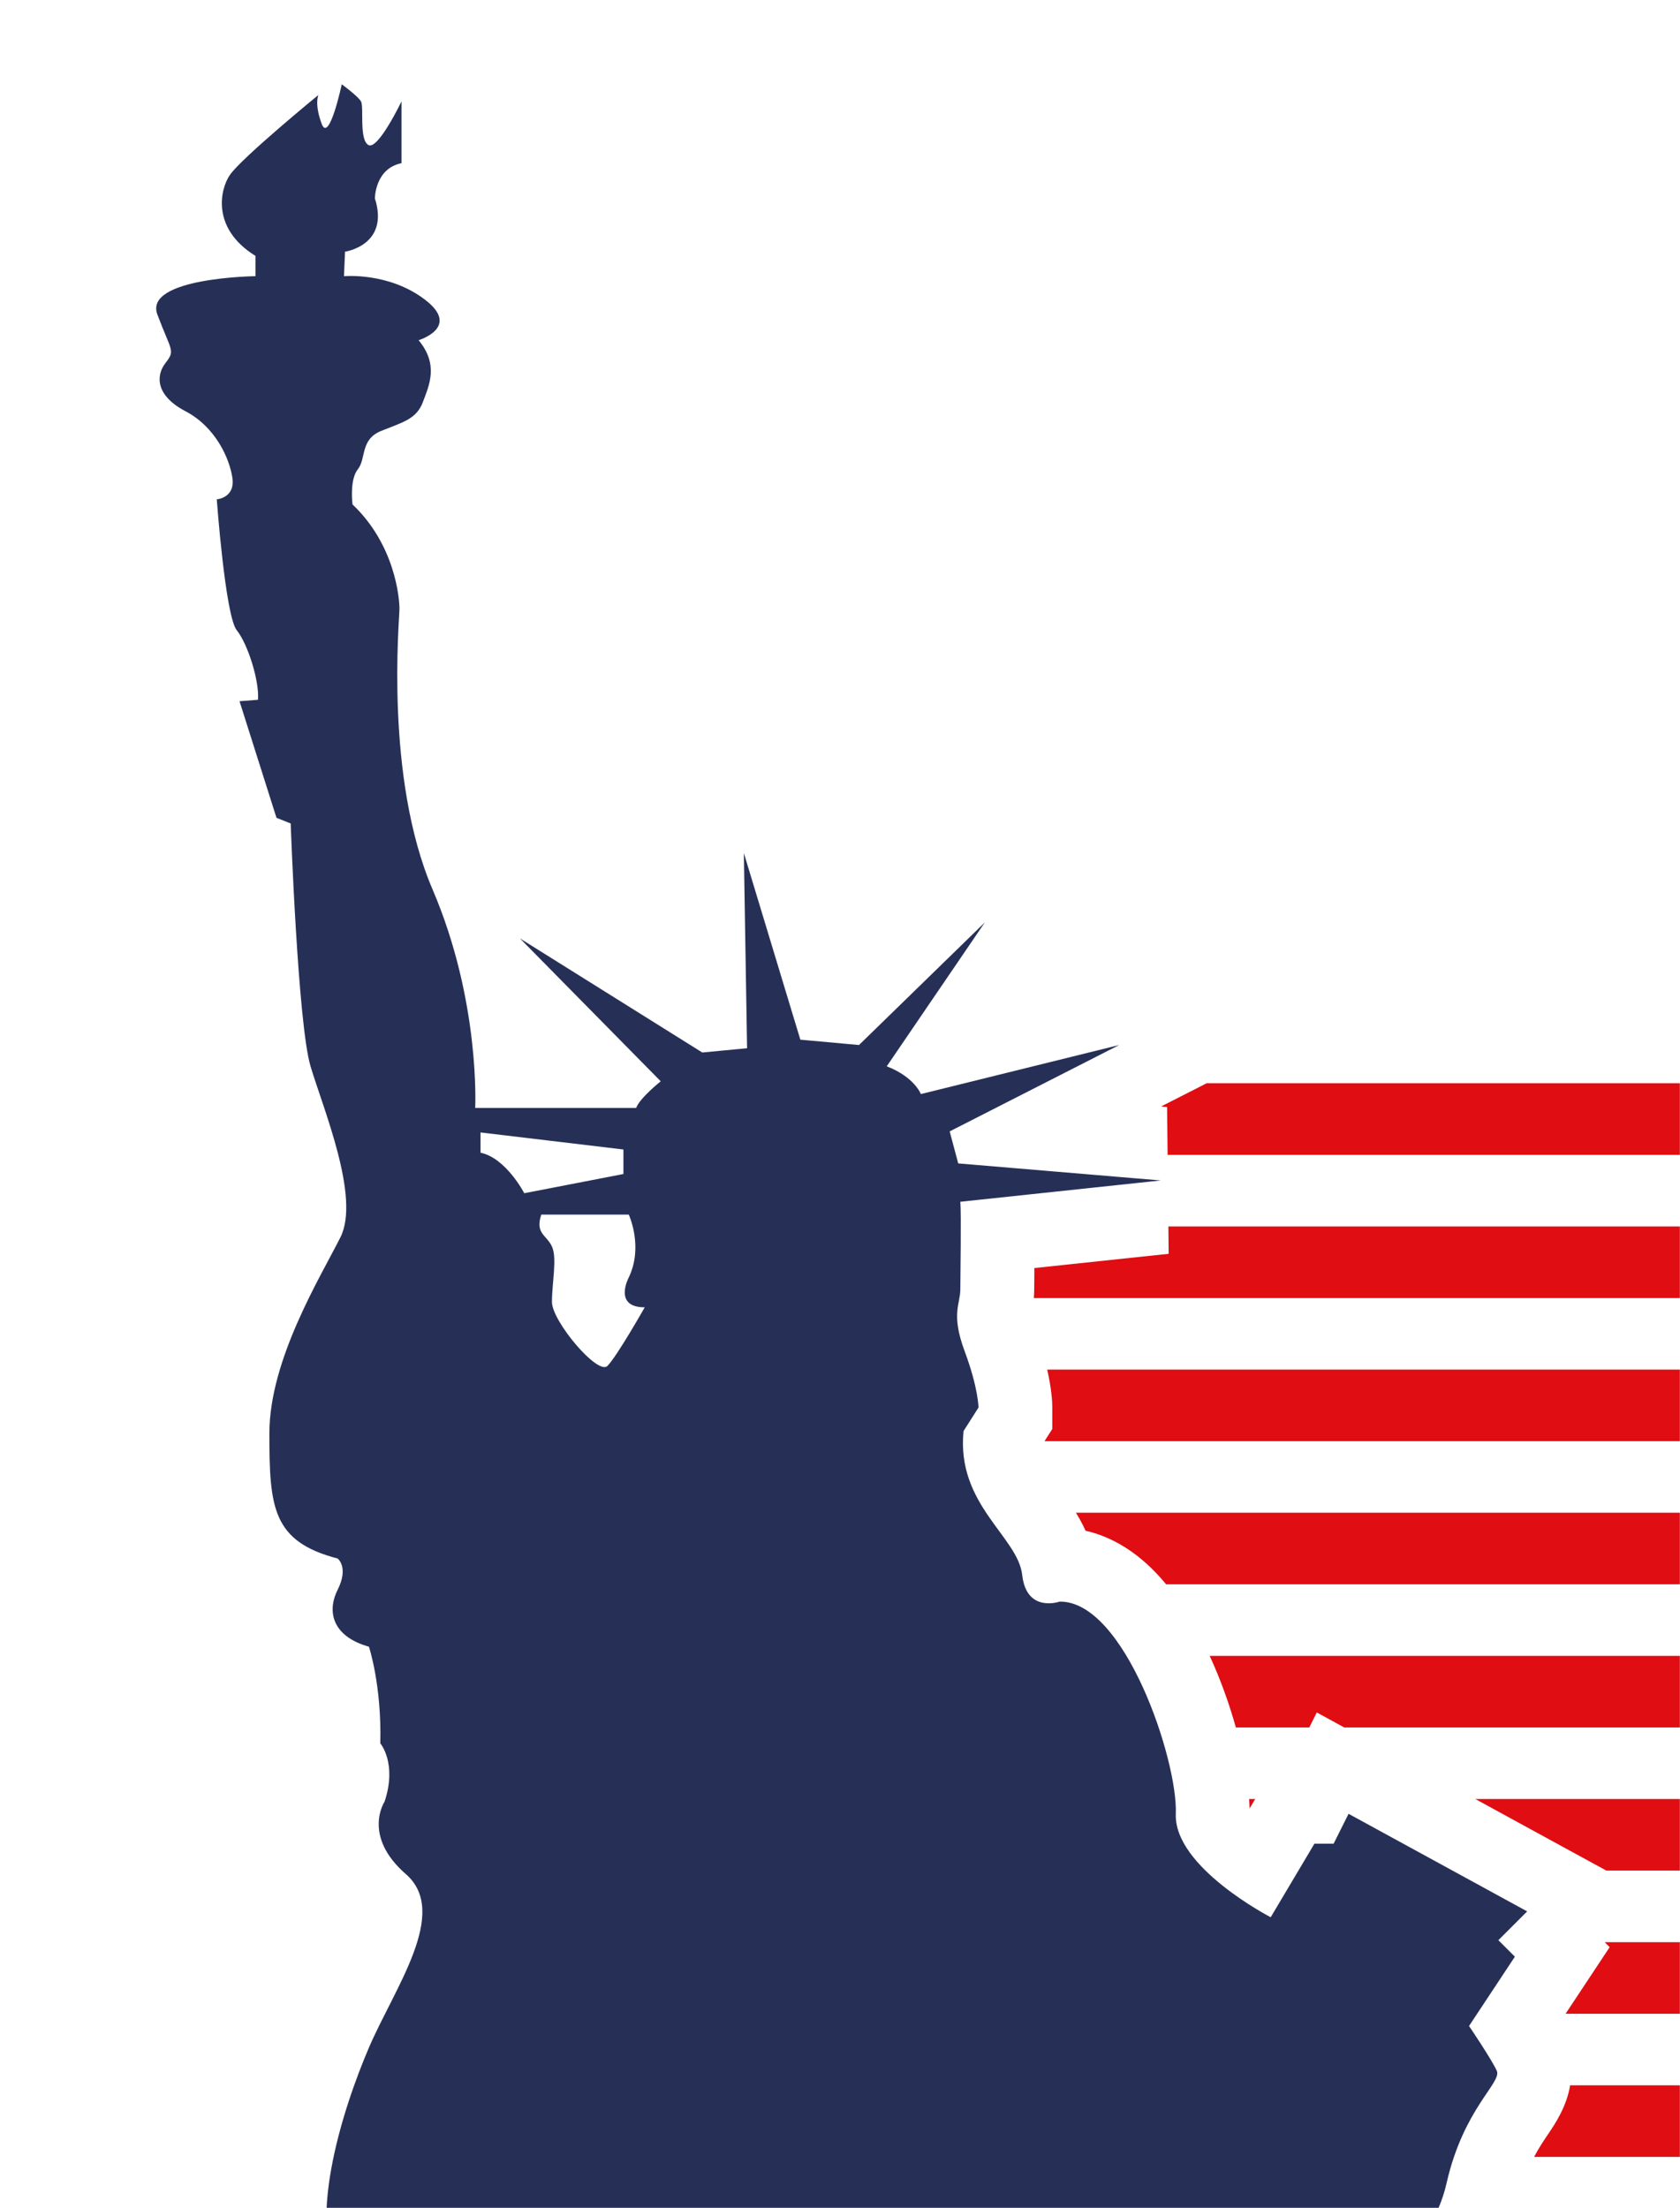 <?xml version="1.0" encoding="utf-8"?>
<!-- Generator: Adobe Illustrator 26.0.1, SVG Export Plug-In . SVG Version: 6.00 Build 0)  -->
<svg version="1.1" id="Layer_1" xmlns="http://www.w3.org/2000/svg" xmlns:xlink="http://www.w3.org/1999/xlink" x="0px" y="0px"
	 viewBox="0 0 350 460" style="enable-background:new 0 0 350 460;" xml:space="preserve">
<style type="text/css">
	.st0{clip-path:url(#SVGID_00000160911068419772482220000008586685621664916097_);}
	.st1{fill:#263057;}
	.st2{fill:none;}
	.st3{fill:#E00D13;}
</style>
<g>
	<defs>
		<rect id="SVGID_1_" y="2.45" width="349.97" height="457.55"/>
	</defs>
	<clipPath id="SVGID_00000088130320898248171040000011911929405141270434_">
		<use xlink:href="#SVGID_1_"  style="overflow:visible;"/>
	</clipPath>
	<g style="clip-path:url(#SVGID_00000088130320898248171040000011911929405141270434_);">
		<path class="st1" d="M67.01,25.78c-1.56-4.22-0.67-6-0.67-6S50.39,32.85,47.9,36.44c-2,2.89-4,11.11,5.33,16.88v4.22
			c0,0-23.33,0.3-20.44,8c2.89,7.7,3.78,7.41,1.7,10.07c-2.07,2.67-2.07,6.81,4.15,10.07c6.22,3.26,9.18,9.78,9.78,13.92
			c0.59,4.15-3.26,4.44-3.26,4.44s1.78,24.29,4.15,27.25c2.37,2.96,4.74,10.66,4.44,14.51l-3.85,0.3l7.7,24.29l2.96,1.18
			c0,0,1.48,41.77,4.15,50.65c2.67,8.89,10.37,27.25,6.22,35.55c-4.15,8.29-14.81,25.47-14.81,40.88c0,15.4,0.59,22.51,14.22,26.07
			c0,0,2.37,1.78,0,6.52c-2.37,4.74-0.89,9.78,6.52,11.85c0,0,2.67,8,2.37,20.14c0,0,3.55,4.15,0.89,12.14c0,0-4.74,7.11,4.44,15.11
			c9.18,8-2.37,23.7-7.7,36.14c-5.33,12.44-13.92,38.21-5.04,50.06c8.89,11.85,13.03,11.26,13.03,11.26s-16.59,26.66-9.48,54.5
			c2.44,9.58,4.42,18.19,5.81,26.24h168.66c-1.1-17.39-1.55-35.49-1.55-35.49s8.66,6,17.77-6.22c0,0,16.22,5.11,21.33-40.43V469
			c0,0,10.44,1.33,14-14.22c3.55-15.55,11.55-20.88,10.44-23.33c-1.11-2.44-5.78-9.33-5.78-9.33l9.55-14.44l-3.44-3.44l6-6
			l-37.21-20.33l-3.11,6.22h-4l-9.11,15.33c0,0-20.22-10.44-19.77-21.55c0.44-11.11-10.66-44.43-24.22-44.21
			c0,0-6.89,2.44-7.78-5.55c-0.89-8-13.77-14.66-12.22-29.99l3.11-4.89c0,0,0-4-2.89-11.77c-2.89-7.78-0.89-9.78-0.89-12.89
			c0-3.11,0.22-15.55,0-18.22l41.77-4.44l-42.21-3.55l-1.78-6.67l35.32-18l-41.32,10.22c0,0-1.33-3.55-7.11-5.78l20.44-29.99
			l-26.22,25.55l-12.22-1.11l-11.77-38.88l0.67,40.66l-9.33,0.89l-37.99-23.77l29.33,29.77c0,0-4.44,3.55-5.11,5.55H99
			c0,0,1.11-22.22-8.89-45.54c-10-23.33-6.89-56.21-6.89-58.43c0-2.22-0.89-13.33-9.78-21.77c0,0-0.67-5.11,1.11-7.33
			c1.78-2.22,0.44-6.22,4.89-8c4.44-1.78,7.33-2.44,8.66-6c1.33-3.55,3.33-7.78-0.89-12.89c0,0,8.89-2.67,1.33-8.44
			c-7.55-5.78-16.88-4.89-16.88-4.89l0.22-5.11c0,0,9.33-1.33,6.22-11.11c0,0,0-6.22,5.55-7.33V21.11c0,0-4.89,10.22-6.89,9.11
			c-2-1.11-0.89-8-1.56-9.11c-0.67-1.11-4-3.55-4-3.55S68.56,30,67.01,25.78z M130.99,266.16c0,0-3.33,6.22,3.33,6.22
			c0,0-5.78,10.22-7.78,12.22c-2,2-11.55-9.33-11.55-13.33c0-4,1.11-9.11,0-11.55c-1.11-2.44-3.55-2.67-2.22-6.66h18.22
			C130.99,253.05,134.1,259.72,130.99,266.16z M100.11,235.95l29.77,3.55v5.11l-20.66,4c0,0-3.78-7.33-9.11-8.44V235.95z"/>
		<g>
			<path class="st2" d="M265.1,368.77h3.25l4.43-8.85h-15.31c1.54,5.51,2.48,10.7,2.77,14.91h1.27L265.1,368.77z"/>
			<polygon class="st3" points="243.14,230.64 243.25,240.62 501.78,240.62 501.78,225.7 251.38,225.7 241.9,230.53 			"/>
			<path class="st3" d="M215.49,264.2c0,0.15,0,0.31,0,0.47c-0.02,1.72-0.03,3.15-0.03,3.94c0,0.66-0.03,1.26-0.08,1.84h286.41
				v-14.91H243.41l0.06,5.69L215.49,264.2z"/>
			<path class="st3" d="M219.22,297.74l-1.61,2.53h284.16v-14.91H218.17c0.91,4.02,1.06,6.66,1.06,7.91V297.74z"/>
			<path class="st3" d="M240.8,327.68c0.73,0.76,1.45,1.57,2.14,2.41h258.83v-14.91H224.15c0.72,1.18,1.41,2.41,2.01,3.75
				C230.51,319.92,235.68,322.34,240.8,327.68z"/>
			<path class="st3" d="M272.77,359.92l1.56-3.13l5.72,3.13h221.72v-14.91H252.02c2.26,4.9,4.08,10.02,5.45,14.91H272.77z"/>
			<polygon class="st3" points="334.66,389.74 501.78,389.74 501.78,374.83 307.36,374.83 325.53,384.76 			"/>
			<path class="st3" d="M260.64,376.28l0.86-1.45h-1.27c0.05,0.68,0.09,1.35,0.1,1.97L260.64,376.28z"/>
			<polygon class="st3" points="328.42,416.16 326.16,419.57 501.78,419.57 501.78,404.66 334.31,404.66 335.35,405.69 			"/>
			<path class="st3" d="M319.6,449.39h182.18v-14.91H327.11c-0.73,4.45-3.12,8-4.56,10.13C321.62,445.98,320.59,447.52,319.6,449.39
				z"/>
			<path class="st3" d="M303.49,479.22h198.28v-14.91H314.52C311.88,471.18,307.91,476.02,303.49,479.22z"/>
			<path class="st3" d="M501.78,509.05v-14.91H301.91c-0.79,5.46-1.77,10.42-2.95,14.91H501.78z"/>
			<path class="st3" d="M280.32,538.87h221.46v-14.91H293.43c-1.08,2.1-2.24,4.02-3.49,5.77
				C286.85,534.06,283.52,536.95,280.32,538.87z"/>
			<path class="st3" d="M265.24,568.7h236.54v-14.91H264.42c0.21,4.45,0.46,9.23,0.75,13.94L265.24,568.7z"/>
		</g>
	</g>
</g>
</svg>
